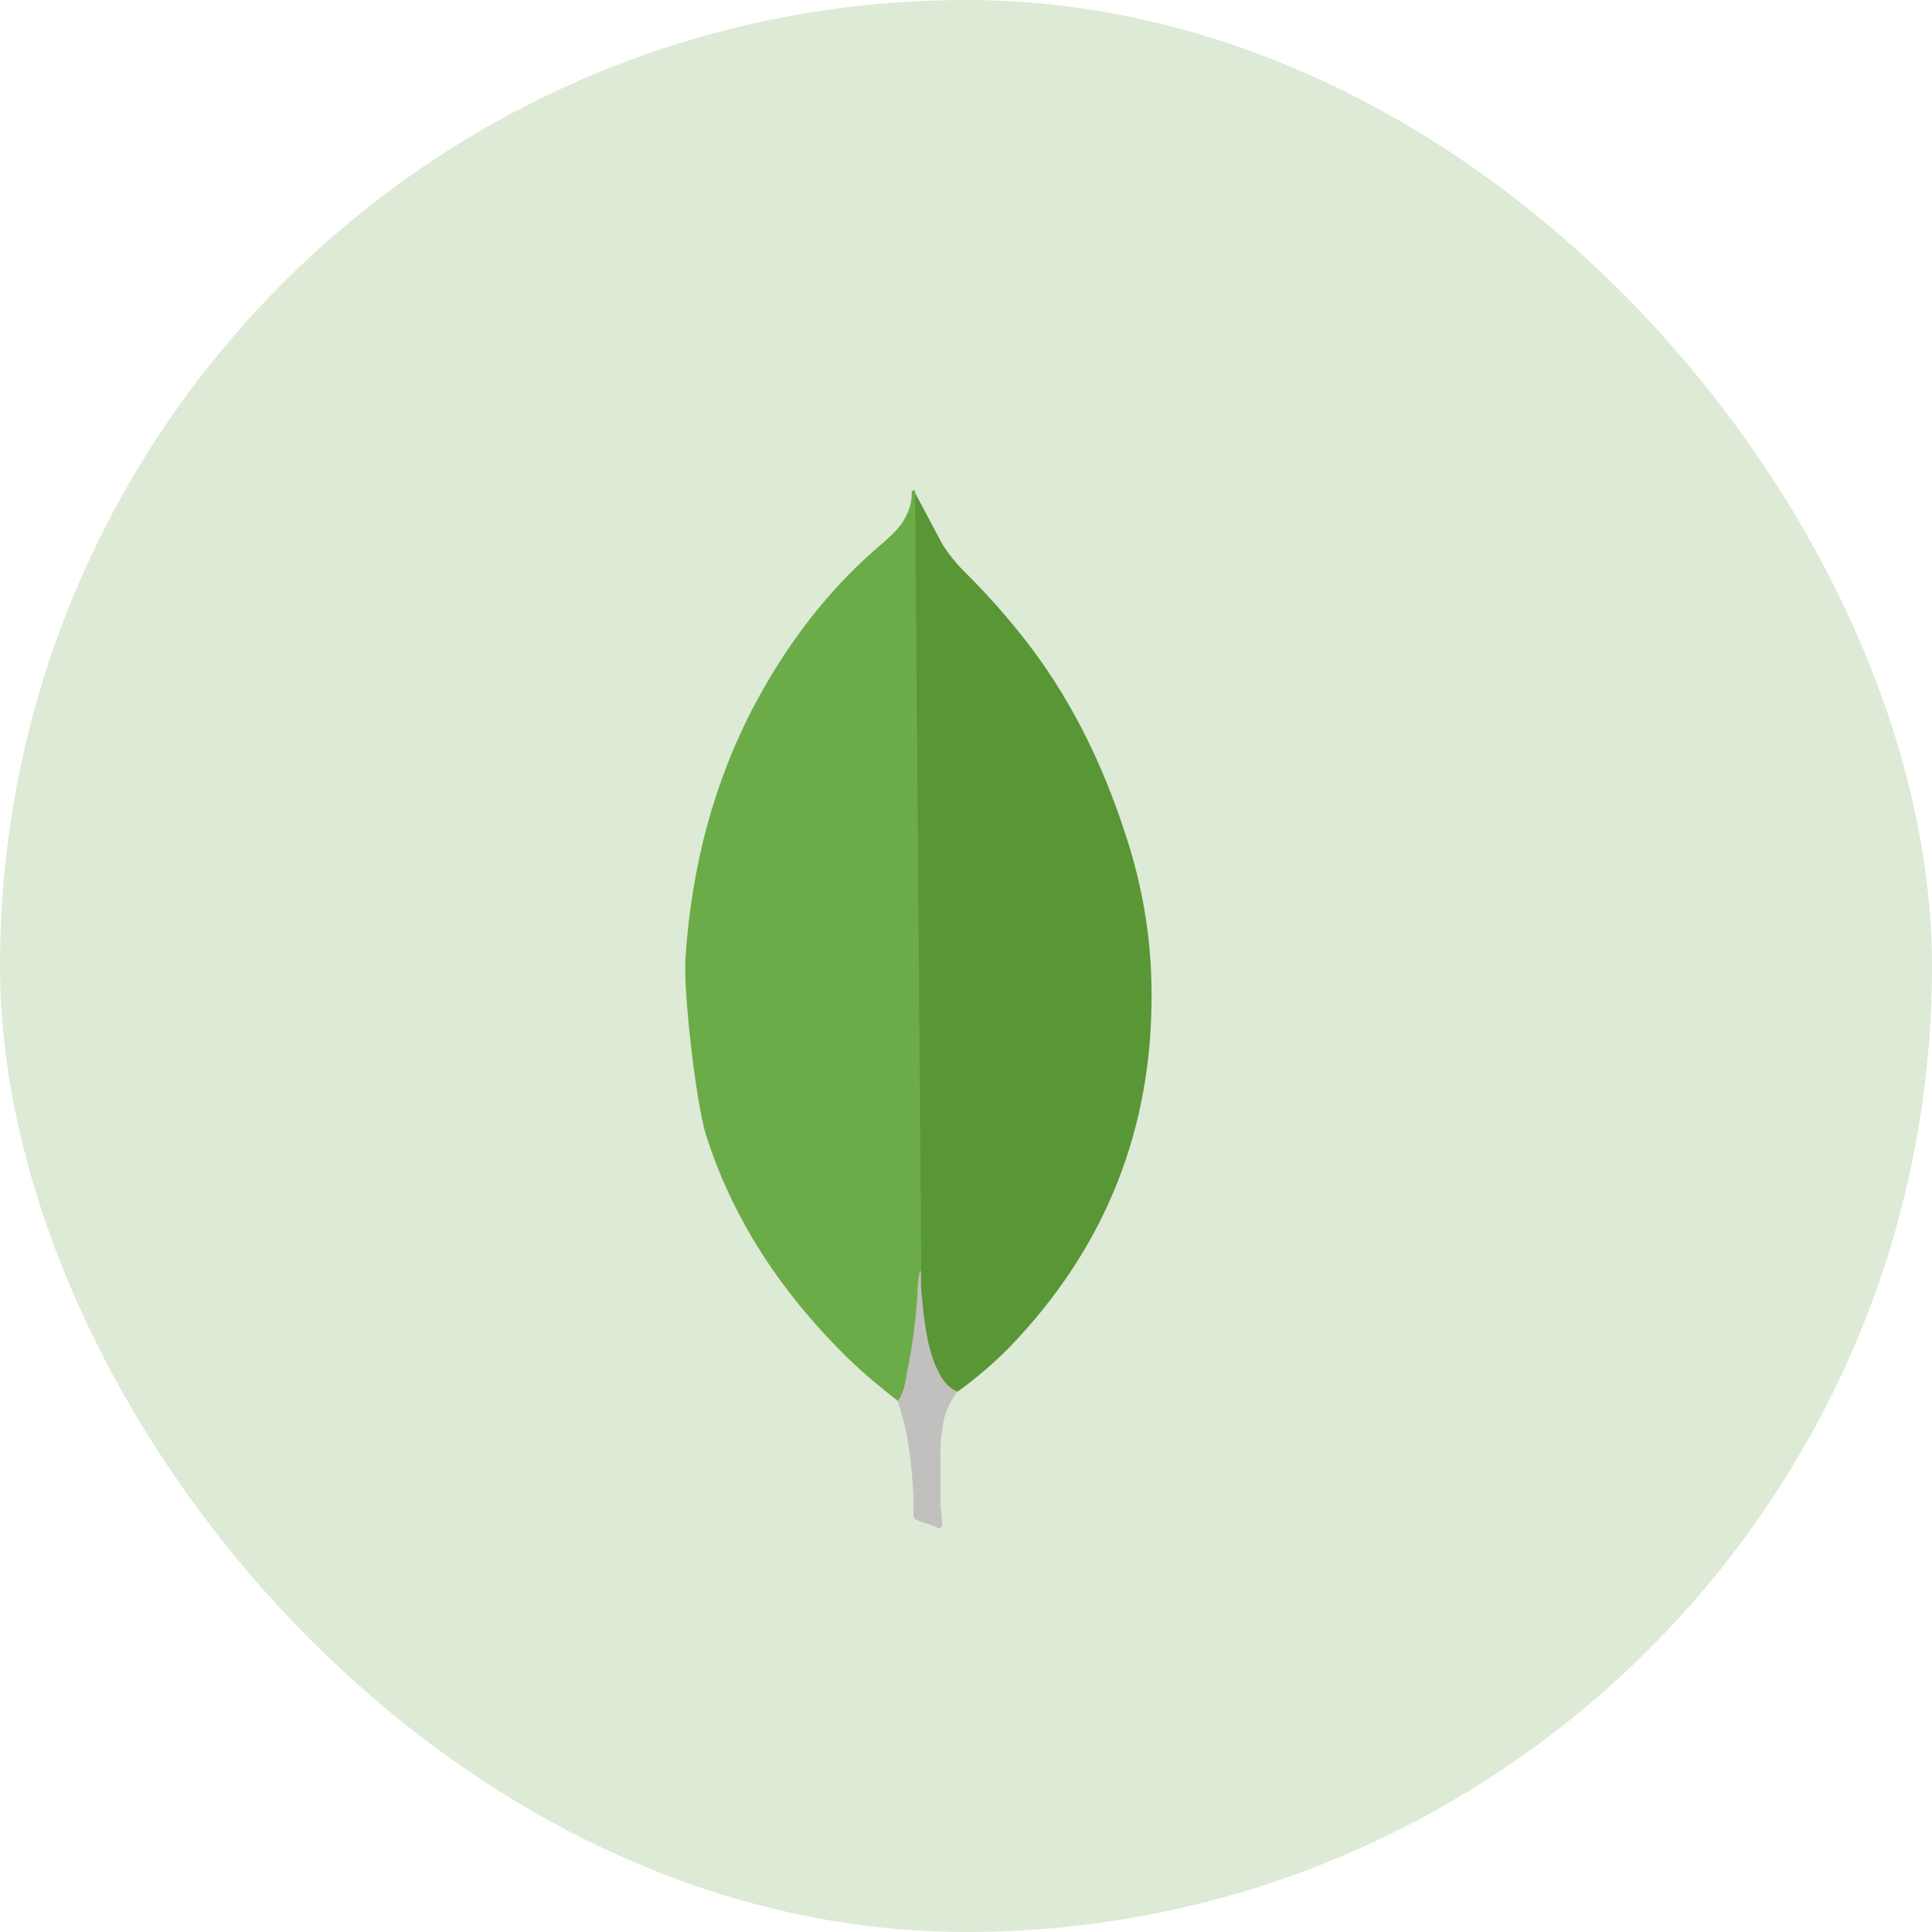 <svg width="136" height="136" viewBox="0 0 136 136" fill="none" xmlns="http://www.w3.org/2000/svg">
<rect width="136" height="136" rx="68" fill="#599636" fill-opacity="0.2"/>
<path d="M64.419 34.701L66.369 38.365C66.808 39.041 67.283 39.639 67.843 40.196C69.483 41.816 71.012 43.545 72.419 45.372C75.724 49.711 77.953 54.53 79.545 59.742C80.5 62.926 81.018 66.192 81.057 69.494C81.217 79.368 77.832 87.845 71.008 94.891C69.898 96.008 68.699 97.034 67.422 97.956C66.746 97.956 66.427 97.438 66.148 96.96C65.64 96.075 65.303 95.103 65.152 94.094C64.912 92.9 64.755 91.705 64.832 90.472V89.915C64.778 89.796 64.181 34.982 64.419 34.701Z" fill="#599636"/>
<path d="M64.419 34.58C64.339 34.42 64.259 34.541 64.179 34.619C64.218 35.418 63.94 36.131 63.503 36.811C63.024 37.487 62.389 38.006 61.752 38.563C58.212 41.628 55.425 45.33 53.194 49.471C50.225 55.044 48.694 61.016 48.261 67.304C48.062 69.572 48.978 77.575 49.693 79.884C51.643 86.014 55.147 91.15 59.685 95.608C60.799 96.682 61.991 97.677 63.225 98.634C63.583 98.634 63.622 98.315 63.704 98.077C63.861 97.569 63.981 97.05 64.063 96.524L64.862 90.554L64.419 34.58Z" fill="#6CAC48"/>
<path d="M66.37 100.381C66.45 99.468 66.888 98.71 67.365 97.954C66.886 97.755 66.529 97.36 66.251 96.919C66.01 96.502 65.812 96.062 65.657 95.606C65.1 93.934 64.981 92.18 64.821 90.472V89.437C64.622 89.597 64.581 90.949 64.581 91.15C64.465 92.956 64.225 94.751 63.864 96.524C63.745 97.241 63.665 97.956 63.225 98.593C63.225 98.673 63.225 98.753 63.263 98.872C63.981 100.982 64.177 103.131 64.298 105.322V106.121C64.298 107.076 64.259 106.875 65.052 107.194C65.371 107.313 65.728 107.354 66.047 107.592C66.287 107.592 66.326 107.393 66.326 107.233L66.207 105.92V102.257C66.169 101.617 66.287 100.982 66.367 100.384L66.37 100.381Z" fill="#C2BFBF"/>
</svg>
